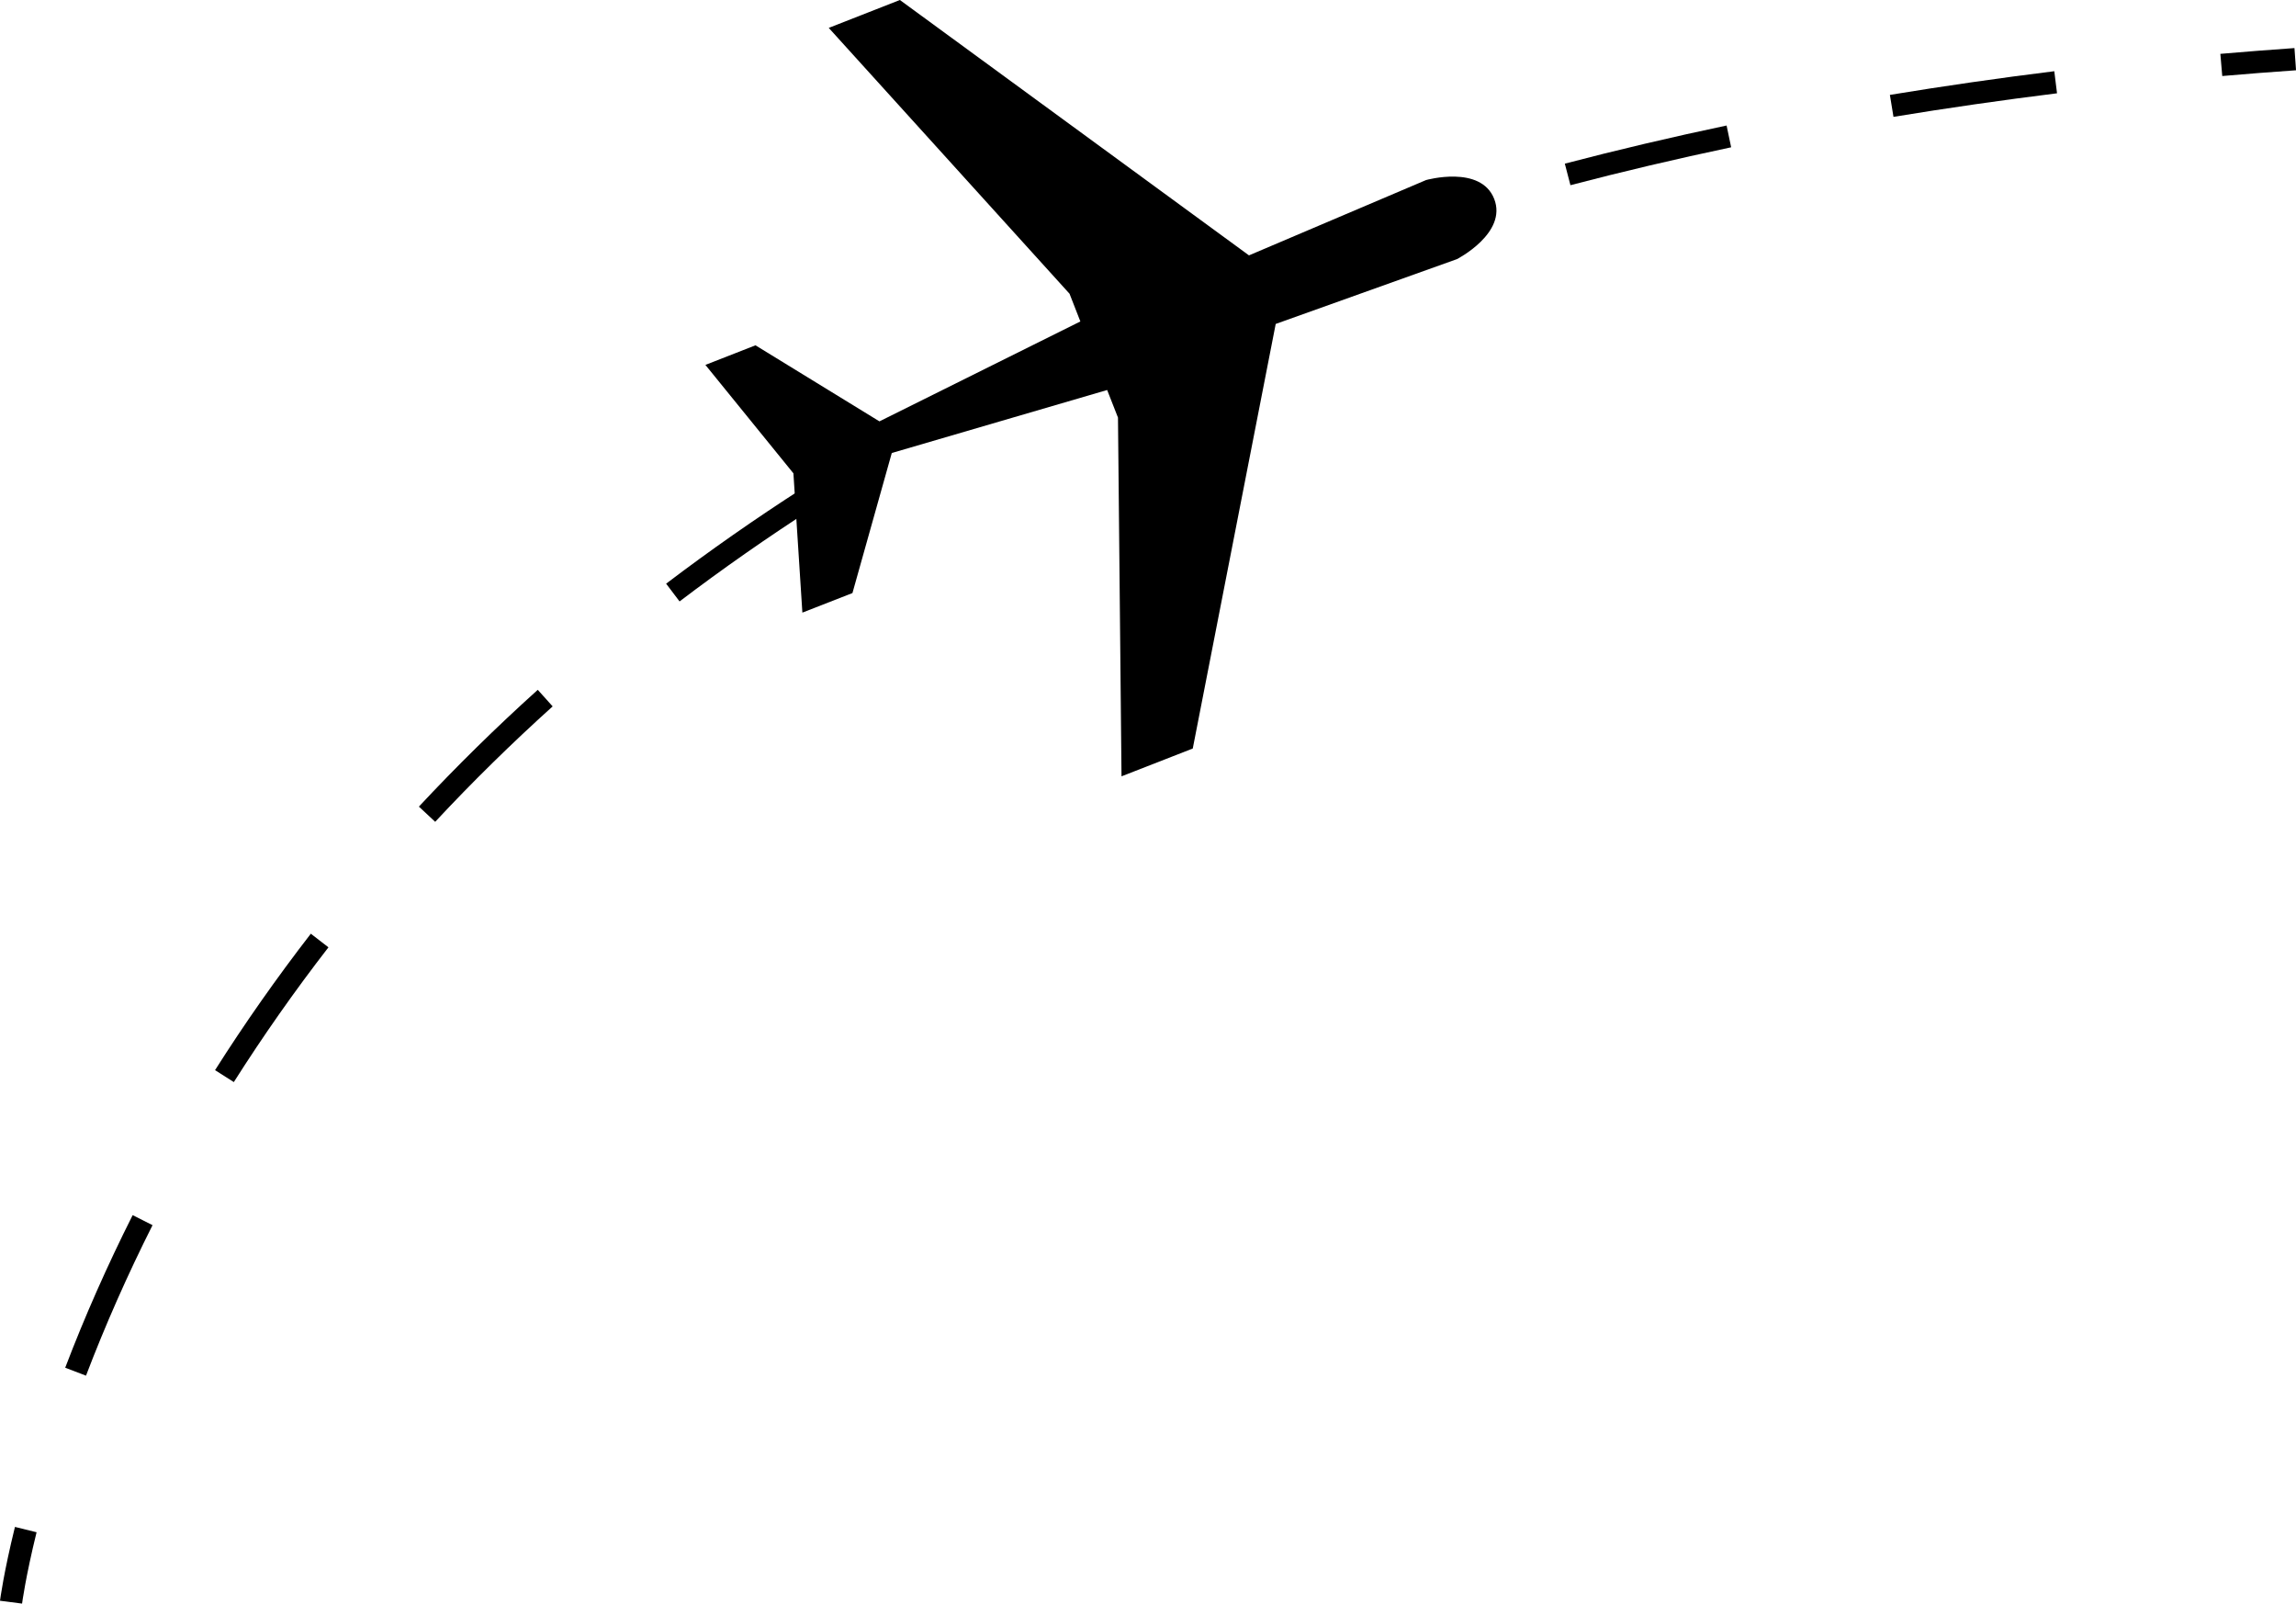 <?xml version="1.0" encoding="utf-8"?>
<!-- Generator: Adobe Illustrator 15.1.0, SVG Export Plug-In . SVG Version: 6.00 Build 0)  -->
<!DOCTYPE svg PUBLIC "-//W3C//DTD SVG 1.1//EN" "http://www.w3.org/Graphics/SVG/1.1/DTD/svg11.dtd">
<svg version="1.1" id="圖層_1" xmlns="http://www.w3.org/2000/svg" xmlns:xlink="http://www.w3.org/1999/xlink" x="0px" y="0px"
	 width="77.398px" height="54.041px" viewBox="0 0 77.398 54.041" enable-background="new 0 0 77.398 54.041" xml:space="preserve">
<g>
	<g>
		<path d="M0.744,54.041L0,53.945c0.005-0.037,0.121-0.932,0.504-2.488l0.729,0.18C0.861,53.146,0.745,54.032,0.744,54.041z"/>
		<path d="M2.899,46.36l-0.701-0.268c0.655-1.718,1.421-3.448,2.274-5.142l0.67,0.338C4.3,42.96,3.545,44.666,2.899,46.36z
			 M7.882,36.466l-0.633-0.402c0.994-1.568,2.081-3.115,3.229-4.598l0.594,0.459C9.938,33.389,8.864,34.917,7.882,36.466z"/>
		<path d="M14.67,27.695l-0.549-0.512c1.262-1.353,2.609-2.677,4.007-3.936l0.502,0.558C17.249,25.049,15.916,26.357,14.67,27.695z
			 M22.908,20.268l-0.453-0.598c1.469-1.115,3.018-2.197,4.601-3.214l0.406,0.631C25.894,18.094,24.362,19.164,22.908,20.268z
			 M32.245,14.261l-0.357-0.659c1.617-0.878,3.306-1.721,5.019-2.504l0.313,0.682C35.521,12.557,33.848,13.391,32.245,14.261z
			 M42.346,9.628l-0.268-0.7c1.715-0.658,3.495-1.282,5.289-1.854l0.229,0.715C45.814,8.357,44.049,8.976,42.346,9.628z
			 M52.939,6.241L52.75,5.515c1.768-0.463,3.603-0.895,5.453-1.285l0.154,0.734C56.519,5.352,54.695,5.781,52.939,6.241z
			 M63.829,3.938l-0.121-0.74C65.518,2.9,67.383,2.631,69.25,2.4l0.092,0.744C67.484,3.375,65.63,3.642,63.829,3.938z"/>
		<path d="M74.912,2.562l-0.064-0.747c0.823-0.071,1.656-0.136,2.498-0.195l0.053,0.748C76.561,2.426,75.731,2.491,74.912,2.562z"/>
	</g>
	<path d="M50.369,6.703c0.452,1.153-1.254,2.029-1.254,2.029l-6.111,2.185l-2.796,14.308l-2.402,0.937l-0.119-12.089l-0.365-0.93
		l-7.26,2.123l-1.326,4.72l-1.688,0.659l-0.302-4.694l-2.967-3.654l1.688-0.66l4.179,2.563l6.773-3.367l-0.365-0.934l-8.117-8.959
		L30.335,0l11.768,8.606l5.969-2.538C48.071,6.068,49.917,5.548,50.369,6.703z"/>
</g>
</svg>
